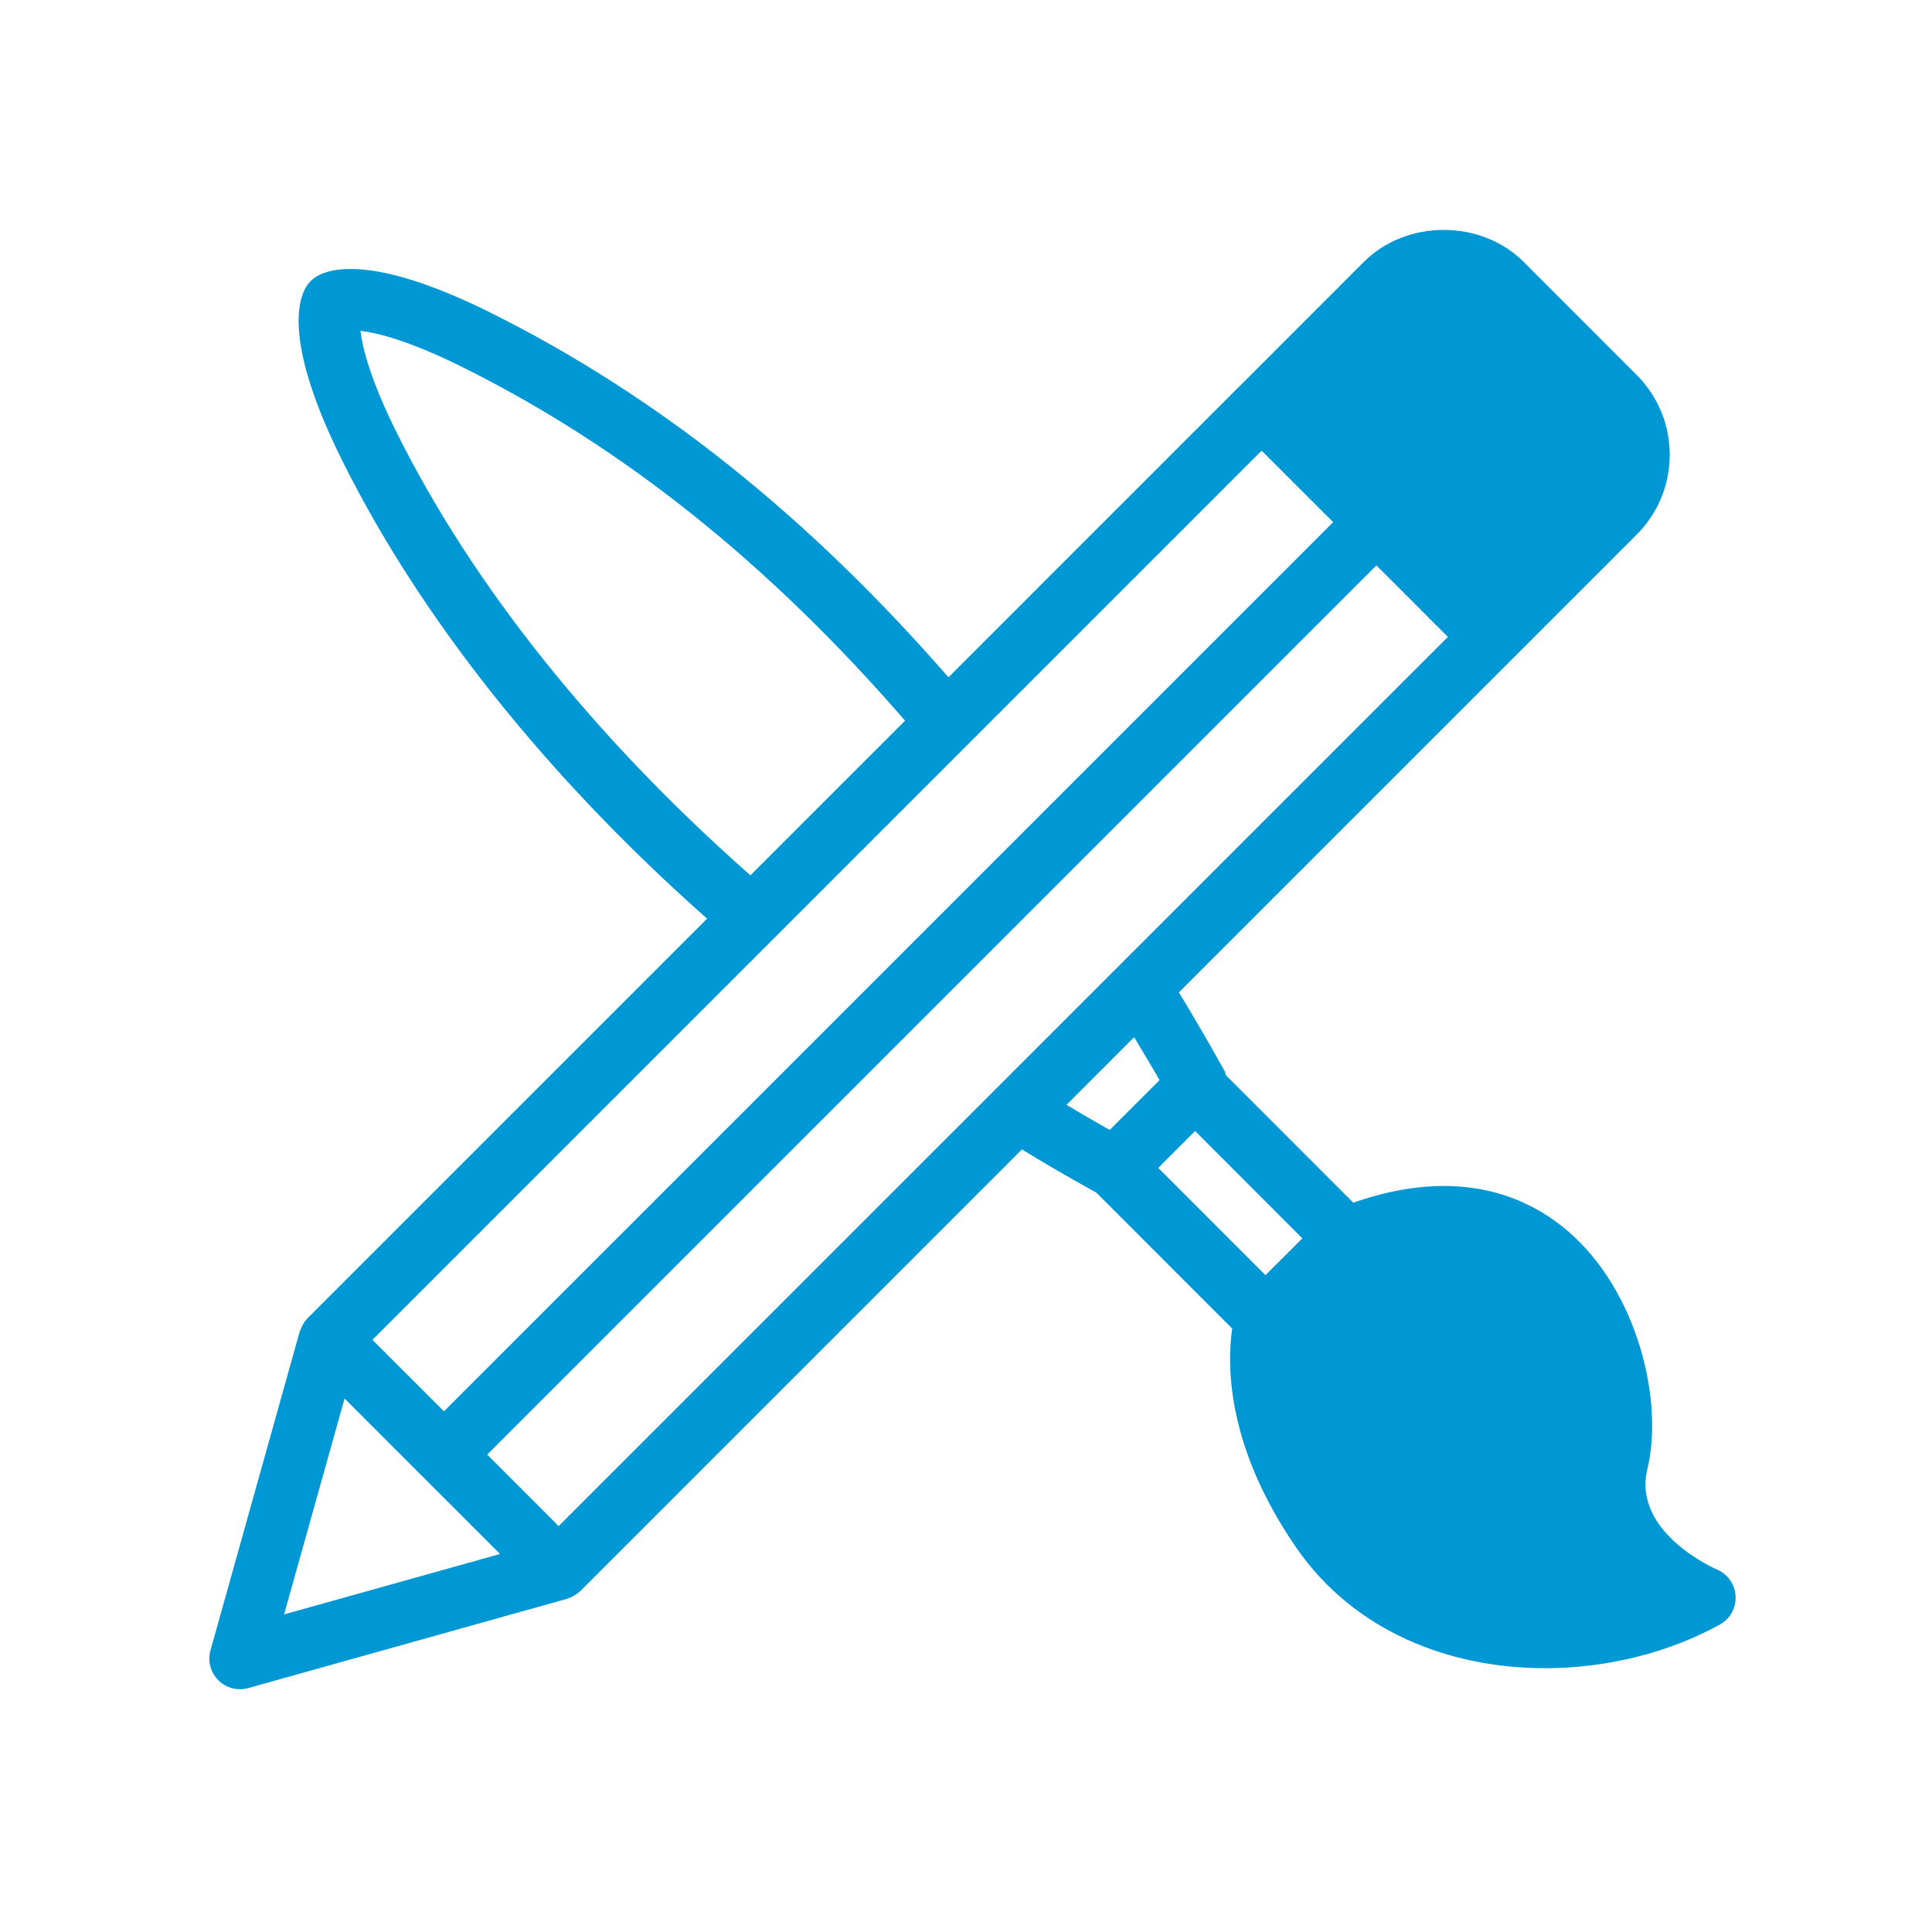 <?xml version="1.0" encoding="utf-8"?>
<!-- Generator: Adobe Illustrator 24.2.1, SVG Export Plug-In . SVG Version: 6.00 Build 0)  -->
<svg version="1.1" id="Ebene_1" xmlns="http://www.w3.org/2000/svg" xmlns:xlink="http://www.w3.org/1999/xlink" x="0px" y="0px"
	 viewBox="0 0 100 100" enable-background="new 0 0 100 100" xml:space="preserve">
<path fill="#0098d4" d="M88.87,81.24c-0.045-0.021-4.405-1.906-3.602-5.209c0.849-3.493-0.483-9.196-4.122-12.315
	c-2.061-1.766-5.627-3.381-11.1-1.465l-6.581-6.585c-0.033-0.086-0.048-0.176-0.095-0.257c-0.763-1.377-1.555-2.724-2.349-4.044
	l23.691-23.69c1.105-1.106,1.712-2.575,1.712-4.137c0-1.564-0.611-3.031-1.714-4.134l-5.844-5.848c-2.211-2.208-6.065-2.208-8.273,0
	l-6.405,6.407c-0.002,0-0.002,0-0.005,0.002c0,0.002,0,0.003-0.003,0.003L49.092,35.057c-7.301-8.376-15.068-14.573-23.731-18.888
	c-5.993-2.977-8.283-2.289-8.989-1.852c-0.212,0.131-0.39,0.309-0.52,0.52c-0.437,0.708-1.127,3.002,1.855,8.991
	C21.81,32.071,28.34,40.235,36.599,47.55L15.918,68.231c-0.135,0.131-0.23,0.293-0.307,0.466c-0.019,0.04-0.036,0.079-0.054,0.121
	c-0.012,0.036-0.035,0.069-0.045,0.107l-4.617,16.497c-0.154,0.551,0,1.143,0.406,1.547c0.3,0.302,0.704,0.466,1.12,0.466
	c0.142,0,0.285-0.019,0.426-0.059l16.497-4.619c0.036-0.012,0.069-0.035,0.107-0.043c0.041-0.017,0.079-0.035,0.123-0.054
	c0.171-0.078,0.33-0.176,0.464-0.307l22.858-22.859c1.334,0.822,2.377,1.417,3.854,2.239l7.028,7.032
	c-0.271,1.857-0.312,6.076,3.305,11.324c3,4.362,7.957,6.257,12.888,6.257c3.21,0,6.407-0.803,9.044-2.256
	c0.532-0.293,0.851-0.863,0.818-1.471C89.803,82.011,89.429,81.476,88.87,81.24z M65.501,66.002l-5.549-5.553l1.907-1.907
	l5.551,5.554L65.501,66.002z M28.916,78.989l-3.697-3.699l46.024-46.024l3.699,3.701L28.916,78.989z M19.278,69.351l46.024-46.024
	l3.701,3.701L22.979,73.05L19.278,69.351z M20.545,22.415c-1.374-2.756-1.783-4.41-1.888-5.292c0.882,0.105,2.534,0.513,5.292,1.885
	c8.34,4.151,15.834,10.152,22.897,18.294l-8.004,8.004C30.815,38.229,24.493,30.345,20.545,22.415z M17.835,72.387l4.025,4.025l0,0
	l0,0l4.022,4.022l-11.178,3.128L17.835,72.387z M58.702,53.684c0.442,0.742,0.885,1.465,1.317,2.223l-2.58,2.579
	c-0.797-0.449-1.484-0.847-2.237-1.3L58.702,53.684z"/>
</svg>
